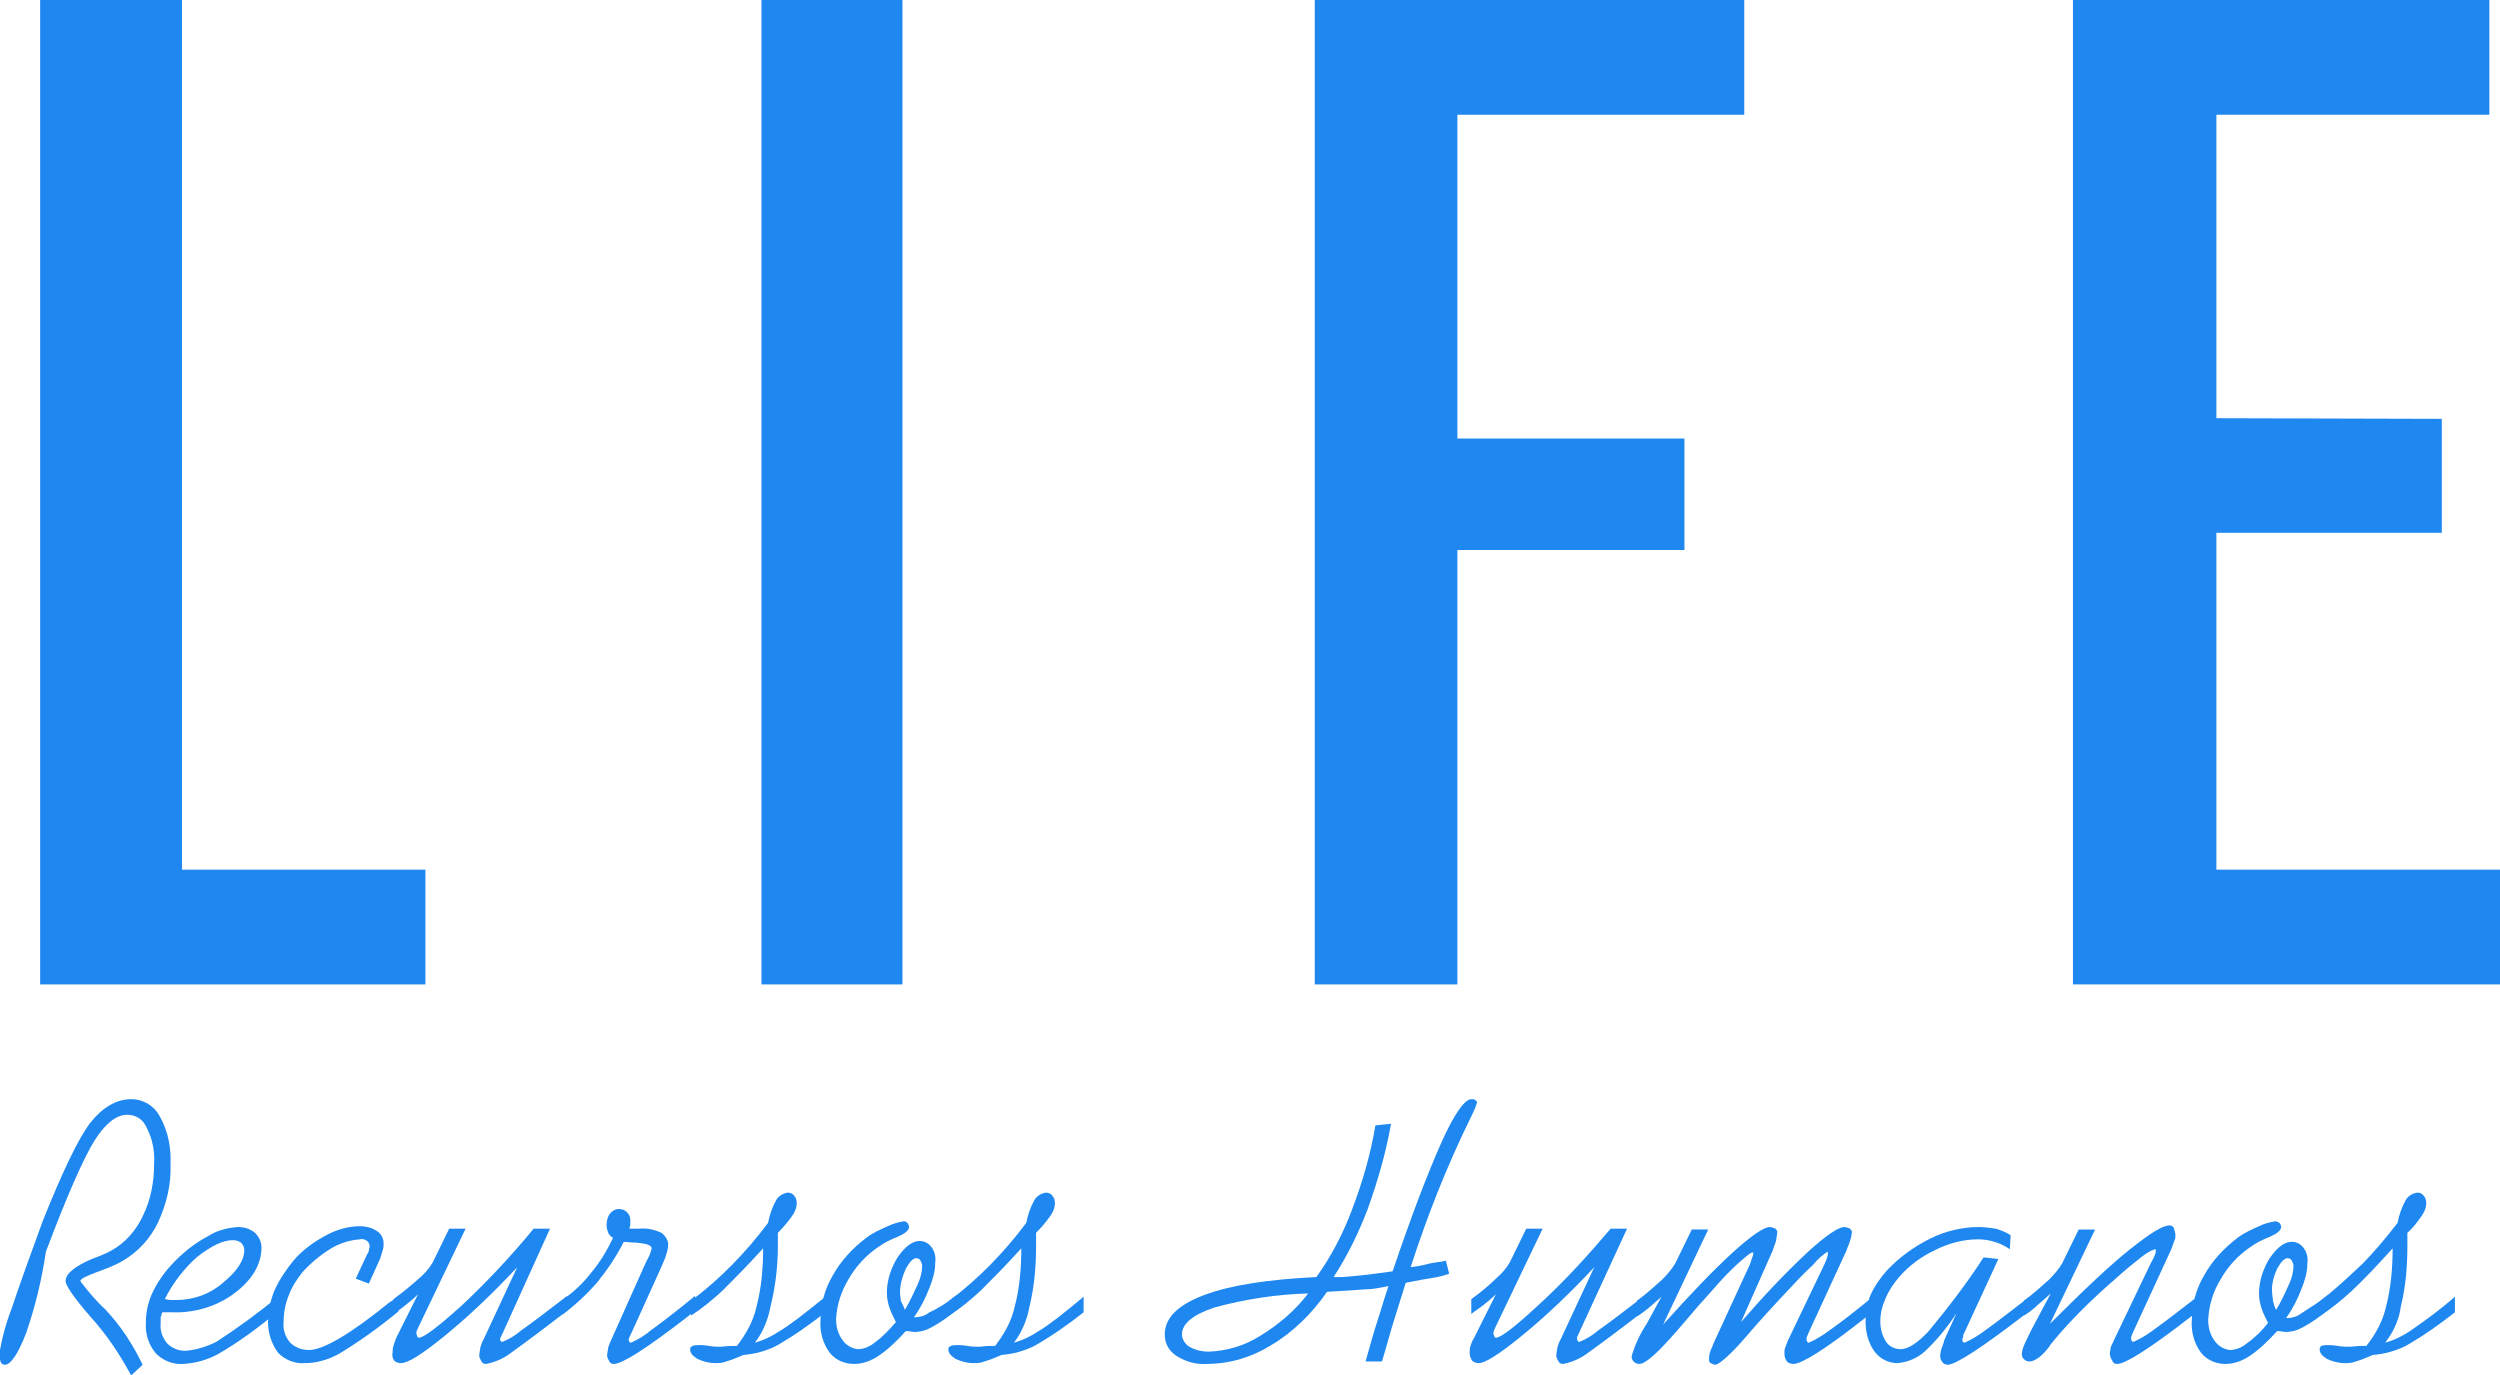 <?xml version="1.0" encoding="utf-8"?>
<!-- Generator: Adobe Illustrator 26.0.0, SVG Export Plug-In . SVG Version: 6.00 Build 0)  -->
<svg version="1.1" id="Camada_1" xmlns="http://www.w3.org/2000/svg" xmlns:xlink="http://www.w3.org/1999/xlink" x="0px" y="0px"
	 viewBox="0 0 305 167.8" style="enable-background:new 0 0 305 167.8;" xml:space="preserve">
<style type="text/css">
	.st0{fill:#1E87F0;}
</style>
<g id="Camada_2_00000064341596309942501760000000183822154553916313_">
	<g id="Camada_1-2">
		<g id="logo">
			<g id="life">
				<path class="st0" d="M4.9,0h17.3v120.1H4.9V0z M13.3,120.1v-14h38.6v14H13.3z"/>
				<path class="st0" d="M92.9,0h17.2v120.1H92.9V0z"/>
				<path class="st0" d="M160.4,0h17.4v120.1h-17.4V0z M212.8,0v14h-43.2V0H212.8z M205.5,53.5v13.6h-35.3V53.5H205.5z"/>
				<path class="st0" d="M252.9,0h17.5v120.1h-17.5V0z M303.7,0v14h-41.6V0H303.7z M305,106.1v14h-43v-14H305z M297.9,51.1V65h-35.4
					V51L297.9,51.1z"/>
			</g>
			<g id="rh">
				<path class="st0" d="M16,167.8c-1.4-2.6-3-5-5-7.2c-2-2.3-3-3.8-3-4.3c0-0.9,1.1-1.8,3.2-2.7c1.1-0.4,2-0.8,2.5-1.1
					c1.6-0.9,2.9-2.4,3.7-4.1c1-2,1.4-4.2,1.4-6.4c0.1-1.5-0.2-3.1-0.9-4.4c-0.4-1-1.3-1.6-2.4-1.6c-1.3,0-2.7,1.1-4,3.2
					s-3.3,6.6-5.9,13.5c-0.5,3.4-1.3,6.7-2.4,9.9c-1,2.6-1.9,3.9-2.6,3.9c-0.2,0-0.4-0.1-0.5-0.3c-0.1-0.3-0.2-0.6-0.2-0.9
					c0.3-1.9,0.8-3.8,1.5-5.6c1-3,2.3-6.6,3.8-10.7c2.4-6,4.3-10,5.8-12c1.5-1.9,3.2-2.9,5-2.9c1.5,0,2.8,0.8,3.5,2.1
					c1,1.8,1.4,3.8,1.3,5.9c0.1,2.4-0.5,4.8-1.5,7c-0.9,1.9-2.4,3.6-4.3,4.7c-1,0.6-2.1,1-3.2,1.4c-1.3,0.5-2,0.8-2,1.1
					c0.9,1.2,1.9,2.4,3,3.4c1.9,2,3.4,4.3,4.6,6.8L16,167.8z"/>
				<path class="st0" d="M33.9,158.2v1.8c-2.3,1.9-4.7,3.7-7.3,5.2c-1.3,0.7-2.7,1.1-4.2,1.2c-1.3,0.1-2.5-0.4-3.4-1.3
					c-0.9-1.1-1.3-2.4-1.2-3.8c0-1.3,0.3-2.6,0.9-3.8c0.7-1.4,1.6-2.6,2.7-3.7c1.2-1.2,2.5-2.2,4-3c1.1-0.7,2.3-1,3.6-1.1
					c0.8,0,1.5,0.2,2.1,0.7c0.5,0.5,0.8,1.1,0.8,1.8c0,2-1.1,3.9-3.2,5.5c-2.2,1.7-5,2.5-7.7,2.4h-0.7h-0.5
					c-0.1,0.2-0.1,0.4-0.2,0.6c0,0.2,0,0.5,0,0.7c-0.1,0.9,0.2,1.8,0.8,2.5c0.6,0.6,1.4,0.9,2.2,0.9c1.3-0.1,2.6-0.5,3.8-1.1
					C29,162,31.5,160.2,33.9,158.2z M20.1,158.5c0.2,0,0.5,0.1,0.7,0.1h0.7c2.1,0,4.1-0.7,5.7-2.1c1.7-1.4,2.6-2.7,2.6-4
					c0-0.3-0.1-0.6-0.4-0.9c-0.3-0.2-0.6-0.3-1-0.3c-1.2,0-2.6,0.7-4.3,2C22.5,154.7,21.1,156.5,20.1,158.5z"/>
				<path class="st0" d="M48.6,158.2v1.8c-2.3,1.9-4.8,3.7-7.3,5.2c-1.3,0.7-2.7,1.1-4.1,1.1c-1.2,0.1-2.5-0.4-3.3-1.3
					c-0.8-1.1-1.2-2.4-1.2-3.7c0-1.3,0.3-2.7,0.8-3.9c0.6-1.3,1.4-2.5,2.3-3.6c1.1-1.3,2.5-2.3,4-3.1c1.3-0.7,2.7-1.1,4.1-1.1
					c0.8,0,1.5,0.2,2.1,0.6c0.5,0.3,0.8,0.9,0.8,1.5c0,0.3,0,0.5-0.1,0.8c-0.1,0.3-0.2,0.7-0.3,1l-1.4,3.1l-1.6-0.6l1.4-3
					c0.1-0.1,0.2-0.3,0.2-0.5c0-0.1,0.1-0.3,0.1-0.4c0-0.3-0.1-0.5-0.3-0.7c-0.3-0.2-0.6-0.3-0.9-0.2c-1.3,0.1-2.5,0.5-3.5,1.1
					c-1.3,0.8-2.5,1.8-3.5,2.9c-0.7,0.9-1.3,1.8-1.7,2.9c-0.4,1-0.6,2.1-0.6,3.2c-0.1,0.9,0.2,1.8,0.8,2.5c0.6,0.6,1.4,0.9,2.3,0.9
					c1.7,0,5-1.9,9.8-5.8L48.6,158.2z"/>
				<path class="st0" d="M61.3,162.7c-0.1,0.1-0.1,0.3-0.2,0.4c0,0.1-0.1,0.2-0.1,0.2c0,0.1,0,0.2,0.1,0.3c0,0.1,0.1,0.1,0.2,0.1
					c0.8-0.3,1.6-0.8,2.3-1.4c1.3-0.9,3.1-2.3,5.6-4.2v1.8c-3.1,2.4-5.4,4.1-6.8,5.1c-0.9,0.7-2,1.2-3.1,1.4c-0.3,0-0.5-0.1-0.6-0.4
					c-0.2-0.3-0.3-0.6-0.2-0.9c0-0.2,0.1-0.5,0.1-0.7c0.1-0.3,0.2-0.7,0.4-1l4.1-8.8c-2.8,3-5.8,5.9-9,8.5c-2.6,2.1-4.3,3.2-5.2,3.2
					c-0.3,0-0.6-0.1-0.8-0.3c-0.2-0.3-0.3-0.6-0.2-1c0-0.3,0-0.5,0.1-0.8c0.1-0.3,0.2-0.6,0.3-0.9l2.7-5.4c-0.5,0.5-1,0.9-1.5,1.3
					c-0.5,0.4-1,0.8-1.5,1.1v-1.8c1.1-0.8,2.2-1.7,3.2-2.6c0.6-0.5,1.2-1.2,1.6-1.9l2-4.1h2l-5.7,11.9c-0.1,0.1-0.1,0.3-0.2,0.4
					c0,0.1-0.1,0.2-0.1,0.3c0,0.2,0,0.3,0.1,0.5c0,0.1,0.1,0.2,0.2,0.2c0.6,0,2.3-1.3,5.2-3.9c3.1-2.9,6.1-6.1,8.8-9.4h2L61.3,162.7
					z"/>
				<path class="st0" d="M77,162.7c-0.1,0.1-0.1,0.3-0.2,0.4c0,0.1-0.1,0.2-0.1,0.3c0,0.1,0,0.2,0.1,0.3c0,0.1,0.1,0.1,0.2,0.1
					c0.9-0.4,1.7-0.9,2.4-1.5c1.4-1,3.2-2.4,5.4-4.2v1.8l-1,0.8c-4.9,3.8-7.9,5.7-8.9,5.7c-0.3,0-0.5-0.1-0.6-0.4
					c-0.2-0.3-0.3-0.6-0.2-0.9c0-0.2,0.1-0.5,0.1-0.7c0.1-0.3,0.2-0.6,0.4-1l3.8-8.5c0.1-0.3,0.3-0.6,0.5-1.1c0.3-0.5,0.5-1,0.6-1.5
					c0-0.4-0.7-0.6-1.9-0.7c-0.6,0-1.2-0.1-1.5-0.1c-0.9,1.8-2,3.4-3.2,4.9c-1.3,1.5-2.7,2.8-4.3,4v-1.8c1.3-0.9,2.5-2,3.5-3.3
					c1.1-1.3,2-2.8,2.7-4.3c-0.3-0.1-0.5-0.4-0.6-0.6c-0.1-0.3-0.2-0.6-0.2-0.9c0-0.5,0.1-1,0.4-1.4c0.3-0.4,0.7-0.6,1.1-0.6
					c0.4,0,0.7,0.1,1,0.4c0.3,0.3,0.4,0.6,0.4,1c0,0.2,0,0.4,0,0.5c0,0.2-0.1,0.3-0.1,0.5h1.1H78c0.9-0.1,1.8,0.1,2.7,0.5
					c0.5,0.4,0.9,1,0.8,1.6c0,0.3-0.1,0.7-0.2,1c-0.1,0.4-0.4,1.1-0.9,2.2L77,162.7z"/>
				<path class="st0" d="M100.7,158.2v1.9c-1.9,1.5-3.9,2.9-6,4.1c-1.2,0.6-2.6,1-4,1.1c-0.7,0.3-1.4,0.6-2.1,0.8
					c-0.5,0.2-0.9,0.2-1.4,0.2c-0.7,0-1.4-0.2-2.1-0.5c-0.6-0.4-0.9-0.7-0.9-1.2c0-0.2,0.1-0.3,0.3-0.4c0.3-0.1,0.5-0.1,0.8-0.1
					c0.2,0,0.6,0,1.2,0.1c0.5,0.1,1,0.1,1.4,0.1c0.3,0,0.8-0.1,1.6-0.1h0.4c1.1-1.4,2-3,2.4-4.8c0.6-2.3,0.8-4.7,0.8-7.1
					c-1.9,2.1-3.6,3.8-5,5.2c-1.2,1.1-2.4,2.1-3.8,3v-1.8c3.6-2.7,6.7-5.9,9.4-9.5c0.2-1,0.5-1.9,1-2.8c0.3-0.5,0.8-0.8,1.4-0.9
					c0.3,0,0.6,0.1,0.8,0.4c0.2,0.2,0.3,0.5,0.3,0.9c0,0.6-0.3,1.2-0.6,1.6c-0.5,0.7-1.1,1.4-1.7,2v1.6c0,2.5-0.3,5-0.9,7.4
					c-0.3,1.6-0.9,3.1-1.9,4.4c1.1-0.3,2.1-0.8,3-1.4C96.3,161.7,98.1,160.3,100.7,158.2z"/>
				<path class="st0" d="M116.7,158v1.8c-0.9,0.8-1.9,1.5-3,2.1c-0.7,0.4-1.4,0.6-2.2,0.6l-0.7-0.1h-0.3c-1,1.1-2.1,2.2-3.3,3
					c-0.9,0.6-1.9,1-3,1c-1.2,0-2.3-0.5-3-1.4c-0.8-1.1-1.2-2.5-1.1-3.9c0-1.9,0.5-3.8,1.5-5.5c1-1.8,2.4-3.3,4.1-4.6
					c0.8-0.6,1.7-1,2.6-1.4c0.6-0.3,1.3-0.5,2-0.6c0.2,0,0.3,0.1,0.4,0.2c0.1,0.1,0.2,0.3,0.2,0.5c0,0.4-0.5,0.8-1.4,1.2
					c-0.8,0.3-1.6,0.7-2.3,1.2c-1.5,1-2.8,2.4-3.7,4c-0.9,1.5-1.4,3.1-1.5,4.8c0,0.9,0.2,1.8,0.8,2.6c0.4,0.6,1.1,1,1.8,1.1
					c0.8,0,1.5-0.3,2.1-0.8c1-0.7,1.8-1.6,2.6-2.5c-0.3-0.6-0.6-1.2-0.8-1.8c-0.2-0.6-0.3-1.2-0.3-1.8c0-1.5,0.5-3,1.3-4.3
					c0.9-1.3,1.8-2,2.7-2c0.6,0,1.1,0.3,1.4,0.7c0.4,0.5,0.6,1.2,0.5,1.9c0,1.1-0.3,2.1-0.7,3.1c-0.5,1.3-1.1,2.5-1.9,3.6h0.1
					c0.7,0,1.3-0.2,1.8-0.6C114.7,159.5,115.7,158.8,116.7,158z M110.4,159.8c0.6-1,1.1-2.1,1.6-3.2c0.3-0.7,0.5-1.4,0.5-2.2
					c0-0.2-0.1-0.4-0.2-0.6c-0.1-0.2-0.3-0.3-0.5-0.3c-0.4,0-0.8,0.4-1.3,1.3c-0.4,0.9-0.7,1.9-0.7,2.9c0,0.3,0.1,0.7,0.1,1
					C110.1,159.1,110.3,159.5,110.4,159.8L110.4,159.8z"/>
				<path class="st0" d="M132.2,158.2v1.9c-1.9,1.5-3.9,2.9-6,4.1c-1.2,0.6-2.6,1-4,1.1c-0.7,0.3-1.4,0.6-2.1,0.8
					c-0.5,0.2-0.9,0.2-1.4,0.2c-0.7,0-1.4-0.2-2.1-0.5c-0.6-0.4-0.9-0.7-0.9-1.2c0-0.2,0.1-0.3,0.3-0.4c0.3-0.1,0.5-0.1,0.8-0.1
					c0.2,0,0.6,0,1.2,0.1c0.5,0.1,1,0.1,1.4,0.1c0.3,0,0.8-0.1,1.6-0.1h0.4c1.1-1.4,2-3,2.4-4.8c0.6-2.3,0.8-4.7,0.8-7.1
					c-1.9,2.1-3.6,3.8-5,5.2c-1.2,1.1-2.4,2.1-3.8,3v-1.8c3.6-2.7,6.7-5.9,9.4-9.5c0.2-1,0.5-1.9,1-2.8c0.3-0.5,0.8-0.8,1.4-0.9
					c0.3,0,0.6,0.1,0.8,0.4c0.2,0.2,0.3,0.5,0.3,0.9c0,0.6-0.3,1.2-0.6,1.6c-0.5,0.7-1.1,1.4-1.7,2v1.6c0,2.5-0.2,4.9-0.8,7.4
					c-0.3,1.6-0.9,3.1-1.9,4.4c1.1-0.3,2.1-0.8,3-1.4C127.9,161.7,129.7,160.3,132.2,158.2z"/>
				<path class="st0" d="M176.4,153.8l0.4,1.6c-0.6,0.2-1.3,0.4-2,0.5s-1.8,0.3-3.3,0.6c-0.5,1.6-1,3.2-1.5,4.8s-0.9,3.2-1.4,4.8h-2
					c0.5-1.7,0.9-3.3,1.4-4.8s0.9-3,1.4-4.4c-1,0.2-1.9,0.4-2.9,0.4c-1.2,0.1-2.8,0.2-4.6,0.3c-1.8,2.6-4.1,4.9-6.8,6.5
					c-2.4,1.5-5.1,2.3-7.9,2.3c-1.3,0.1-2.6-0.3-3.7-1c-0.9-0.6-1.4-1.5-1.4-2.6c0-2,1.6-3.6,4.8-4.8s7.7-1.9,13.7-2.2
					c1.8-2.5,3.2-5.2,4.3-8.1c1.3-3.4,2.3-6.8,2.9-10.4l1.9-0.2c-0.6,3.5-1.6,6.9-2.8,10.3c-1.1,2.9-2.5,5.8-4.2,8.4h0.6h0.5
					c0.3,0,1.1-0.1,2.2-0.2s2.4-0.3,3.9-0.5c2.3-6.8,4.3-12,5.9-15.6c1.6-3.6,2.9-5.4,3.7-5.4c0.2,0,0.3,0,0.5,0.1
					c0.1,0.1,0.2,0.2,0.2,0.3c-0.2,0.7-0.5,1.3-0.8,1.9c-2.9,5.9-5.3,12-7.3,18.2c0.7-0.1,1.4-0.2,2.1-0.4S175.7,154,176.4,153.8z
					 M159.6,157.8c-3.8,0.1-7.7,0.7-11.4,1.7c-2.7,0.9-4,2-4,3.3c0,0.6,0.4,1.2,0.9,1.5c0.7,0.4,1.5,0.6,2.4,0.6
					c2.2-0.1,4.3-0.7,6.2-1.9C156,161.6,158,159.9,159.6,157.8L159.6,157.8z"/>
				<path class="st0" d="M192.6,162.7c-0.1,0.2-0.1,0.3-0.2,0.4c0,0.1,0,0.2,0,0.2c0,0.1,0,0.2,0.1,0.3c0,0.1,0.1,0.1,0.2,0.1
					c0.8-0.3,1.6-0.8,2.3-1.4c1.3-0.9,3.1-2.3,5.6-4.2v1.8c-3.1,2.4-5.4,4.1-6.8,5.1c-0.9,0.7-2,1.2-3.1,1.4c-0.3,0-0.5-0.1-0.6-0.4
					c-0.2-0.3-0.3-0.6-0.2-0.9c0-0.2,0.1-0.5,0.1-0.7c0.1-0.3,0.2-0.7,0.4-1l4.1-8.8c-2.8,3-5.8,5.9-9,8.5c-2.6,2.1-4.3,3.2-5.1,3.2
					c-0.3,0-0.6-0.1-0.8-0.3c-0.2-0.3-0.3-0.6-0.3-1c0-0.3,0-0.5,0.1-0.8c0.1-0.3,0.2-0.6,0.4-0.9l2.7-5.4c-0.5,0.5-1,0.9-1.5,1.3
					c-0.5,0.4-1,0.7-1.5,1.1v-1.8c1.1-0.8,2.2-1.7,3.1-2.6c0.6-0.5,1.2-1.2,1.6-1.9l2-4.1h2l-5.7,11.9c-0.1,0.2-0.1,0.3-0.2,0.4
					c0,0.1,0,0.2-0.1,0.3c0,0.2,0,0.3,0.1,0.5c0,0.1,0.1,0.2,0.2,0.2c0.6,0,2.3-1.3,5.1-3.9c3.2-2.9,6.1-6.1,8.9-9.4h2L192.6,162.7z
					"/>
				<path class="st0" d="M228.5,158.2v1.8l-1.1,0.9c-4.7,3.7-7.6,5.5-8.6,5.5c-0.3,0-0.6-0.1-0.8-0.3c-0.2-0.3-0.3-0.6-0.3-1
					c0-0.2,0-0.5,0.1-0.7c0.1-0.3,0.2-0.5,0.3-0.8l4.5-9.4c0.1-0.3,0.3-0.6,0.3-0.8c0.1-0.2,0.1-0.4,0.1-0.6c0,0,0,0,0-0.1l0,0
					c-0.7,0.4-1.3,1-1.8,1.6c-1.1,1-2.3,2.3-3.8,3.9c-1.2,1.3-2.7,2.9-4.4,4.9c-1.9,2.2-3.2,3.3-3.7,3.4c-0.2,0-0.4-0.1-0.6-0.2
					c-0.2-0.1-0.2-0.3-0.2-0.6c0-0.5,0.2-1,0.4-1.4l0.1-0.3l4.1-8.9c0.3-0.6,0.5-1.1,0.6-1.5c0.1-0.2,0.2-0.5,0.2-0.7c0,0,0,0,0-0.1
					c0,0,0,0-0.1,0c-0.2,0-0.7,0.4-1.6,1.2s-2,1.9-3.2,3.3c-1.1,1.2-2.5,2.8-4.1,4.7c-2.5,2.9-4.1,4.4-4.9,4.4
					c-0.3,0-0.5-0.1-0.7-0.3c-0.2-0.2-0.3-0.5-0.2-0.8c0.4-1.3,1-2.6,1.8-3.8c0.7-1.3,1.3-2.4,1.8-3.3c-0.6,0.5-1.1,1-1.6,1.4
					c-0.5,0.4-0.9,0.7-1.4,1v-1.9c1.1-0.8,2.1-1.7,3.1-2.6c0.6-0.6,1.2-1.3,1.6-2l2-4.1h2l-5.5,11.6c3.4-3.8,6.2-6.7,8.5-8.8
					c2.2-2,3.8-3.1,4.5-3.1c0.2,0,0.5,0.1,0.7,0.2c0.2,0.2,0.3,0.4,0.2,0.6c0,0.3-0.1,0.5-0.1,0.8c-0.1,0.4-0.3,0.8-0.4,1.2
					l-3.9,8.8c2.6-3,5.3-5.9,8.2-8.6c2.2-2,3.7-3,4.4-3c0.2,0,0.5,0.1,0.7,0.2c0.2,0.2,0.3,0.4,0.2,0.6c0,0.3-0.1,0.6-0.2,0.9
					c-0.1,0.4-0.3,0.7-0.4,1.1l-4.7,10.2l-0.2,0.5c0,0.1,0,0.1,0,0.2c0,0.1,0,0.2,0.1,0.3c0,0.1,0.1,0.1,0.2,0.1
					c0.9-0.4,1.7-0.9,2.5-1.5C224.5,161.4,226.3,160,228.5,158.2z"/>
				<path class="st0" d="M239.6,162.7c-0.1,0.1-0.1,0.3-0.1,0.4c0,0.1-0.1,0.2-0.1,0.3c0,0.1,0,0.2,0.1,0.3c0,0.1,0.1,0.1,0.2,0.1
					c0.9-0.4,1.7-0.9,2.5-1.5c1.4-1,3.2-2.4,5.4-4.1v1.8l-0.6,0.4c-5.2,4-8.4,6.1-9.4,6.1c-0.2,0-0.5-0.1-0.6-0.3
					c-0.2-0.2-0.3-0.5-0.3-0.8c0-0.2,0.1-0.5,0.1-0.7c0.1-0.3,0.3-0.7,0.4-1.2l1.5-3.3c-1.1,1.7-2.4,3.3-3.9,4.7
					c-0.9,0.8-2.1,1.3-3.3,1.4c-1.1,0-2.1-0.5-2.8-1.4c-0.8-1.1-1.1-2.4-1.1-3.7c0-1.1,0.2-2.2,0.6-3.2c0.5-1.1,1.2-2.1,2-3
					c1.5-1.6,3.3-2.9,5.3-3.9c1.8-0.9,3.9-1.4,5.9-1.4c0.7,0,1.4,0.1,2.1,0.2c0.6,0.2,1.2,0.4,1.8,0.8l-0.1,1.7
					c-0.6-0.4-1.2-0.7-1.9-0.9c-0.6-0.2-1.3-0.3-2-0.3c-1.8,0-3.6,0.5-5.2,1.3c-1.7,0.8-3.2,1.9-4.4,3.3c-0.7,0.8-1.3,1.7-1.7,2.7
					c-0.4,0.9-0.6,1.8-0.6,2.7c0,0.9,0.2,1.7,0.7,2.5c0.4,0.6,1.1,0.9,1.8,0.9c0.9,0,2.1-0.8,3.4-2.2c2.4-2.9,4.7-5.9,6.7-9l1.8,0.2
					L239.6,162.7z"/>
				<path class="st0" d="M246.9,160.5v-1.8c1.1-0.8,2.1-1.7,3.1-2.6c0.6-0.6,1.2-1.3,1.6-2l2-4.1h2l-5.5,11.5
					c4.3-4.3,7.6-7.4,9.9-9.2s3.8-2.8,4.7-2.8c0.2,0,0.4,0.1,0.5,0.3c0.1,0.3,0.2,0.6,0.2,0.9c0,0.2,0,0.4-0.1,0.6
					c-0.1,0.2-0.2,0.6-0.4,1.1l-4.7,10.2l-0.2,0.5c0,0.1,0,0.1,0,0.2c0,0.1,0,0.2,0.1,0.3c0,0.1,0.1,0.1,0.2,0.1
					c0.9-0.4,1.7-0.9,2.5-1.5c1.4-1,3.2-2.4,5.4-4.1v1.8l-1,0.8c-4.9,3.8-7.9,5.7-8.9,5.7c-0.3,0-0.5-0.1-0.6-0.4
					c-0.2-0.3-0.3-0.6-0.3-0.9c0-0.2,0.1-0.4,0.1-0.7c0.1-0.3,0.3-0.6,0.4-0.9l4.5-9.4c0.3-0.5,0.4-0.8,0.5-1c0-0.1,0.1-0.2,0.1-0.3
					c0-0.1,0-0.2,0-0.3c0-0.1-0.1-0.1-0.1-0.1c-0.6,0.2-1.2,0.6-1.7,1c-0.9,0.7-2,1.6-3.1,2.6c-1.5,1.3-2.8,2.5-4.1,3.8
					s-2.4,2.5-3.4,3.7c-0.1,0.2-0.4,0.4-0.6,0.8c-0.9,1.2-1.8,1.8-2.4,1.8c-0.3,0-0.5-0.1-0.7-0.3c-0.2-0.2-0.3-0.5-0.2-0.9
					c0-0.4,0.7-1.9,2-4.3c0.6-1.1,1.1-2.1,1.5-2.8c-0.6,0.5-1.1,1-1.6,1.4C248,159.8,247.4,160.2,246.9,160.5z"/>
				<path class="st0" d="M284,158v1.8c-0.9,0.8-1.9,1.5-3,2.1c-0.7,0.4-1.4,0.6-2.2,0.6l-0.7-0.1h-0.3c-1,1.1-2.1,2.2-3.3,3
					c-0.9,0.6-1.9,1-3,1c-1.2,0-2.3-0.5-3-1.4c-0.8-1.1-1.2-2.5-1.1-3.9c0-1.9,0.5-3.8,1.5-5.5c1-1.8,2.4-3.3,4.1-4.6
					c0.8-0.6,1.7-1,2.6-1.4c0.6-0.3,1.3-0.5,2-0.6c0.2,0,0.3,0.1,0.5,0.2c0.1,0.1,0.2,0.3,0.2,0.5c0,0.4-0.5,0.8-1.4,1.2
					c-0.8,0.3-1.6,0.7-2.3,1.2c-1.5,1-2.8,2.4-3.7,4c-0.9,1.5-1.4,3.1-1.5,4.9c0,0.9,0.2,1.8,0.8,2.6c0.4,0.6,1.1,1,1.8,1.1
					c0.8,0,1.5-0.3,2.1-0.8c1-0.7,1.9-1.6,2.6-2.5c-0.3-0.6-0.6-1.2-0.8-1.8c-0.2-0.6-0.3-1.2-0.3-1.8c0-1.5,0.5-3,1.3-4.3
					c0.9-1.3,1.8-2,2.7-2c0.6,0,1.1,0.3,1.4,0.7c0.4,0.5,0.6,1.2,0.5,1.9c0,1.1-0.3,2.1-0.7,3.1c-0.5,1.3-1.1,2.5-1.9,3.6h0.1
					c0.7,0,1.3-0.2,1.8-0.6C281.9,159.5,283,158.8,284,158z M277.7,159.8c0.6-1,1.1-2.1,1.6-3.2c0.3-0.7,0.5-1.4,0.5-2.2
					c0-0.2-0.1-0.4-0.2-0.6c-0.1-0.2-0.3-0.3-0.5-0.3c-0.4,0-0.8,0.4-1.3,1.3c-0.4,0.9-0.7,1.9-0.6,2.9c0,0.3,0.1,0.7,0.1,1
					C277.4,159.1,277.5,159.5,277.7,159.8L277.7,159.8z"/>
				<path class="st0" d="M299.5,158.2v1.9c-1.9,1.5-3.9,2.9-6,4.1c-1.2,0.6-2.6,1-4,1.1c-0.7,0.3-1.4,0.6-2.1,0.8
					c-0.5,0.2-0.9,0.2-1.4,0.2c-0.7,0-1.4-0.2-2.1-0.5c-0.6-0.4-0.9-0.7-0.9-1.2c0-0.2,0.1-0.3,0.2-0.4c0.3-0.1,0.6-0.1,0.8-0.1
					c0.2,0,0.6,0,1.2,0.1c0.5,0.1,1,0.1,1.5,0.1c0.3,0,0.8-0.1,1.6-0.1h0.4c1.1-1.4,2-3,2.4-4.8c0.6-2.3,0.8-4.7,0.8-7.1
					c-1.9,2.1-3.5,3.8-5,5.2c-1.2,1.1-2.4,2.1-3.8,3v-1.8c1.8-1.4,3.4-2.9,5-4.4c1.6-1.6,3-3.3,4.4-5.1c0.2-1,0.5-1.9,1-2.8
					c0.3-0.5,0.8-0.8,1.4-0.9c0.3,0,0.6,0.1,0.8,0.4c0.2,0.2,0.3,0.5,0.3,0.9c0,0.6-0.3,1.2-0.6,1.6c-0.5,0.7-1,1.4-1.7,2v1.6
					c0,2.5-0.2,5-0.8,7.4c-0.2,1.6-0.9,3.1-1.9,4.4c1.1-0.3,2.1-0.8,3-1.4C295.9,161.1,297.8,159.7,299.5,158.2z"/>
			</g>
		</g>
	</g>
</g>
</svg>
